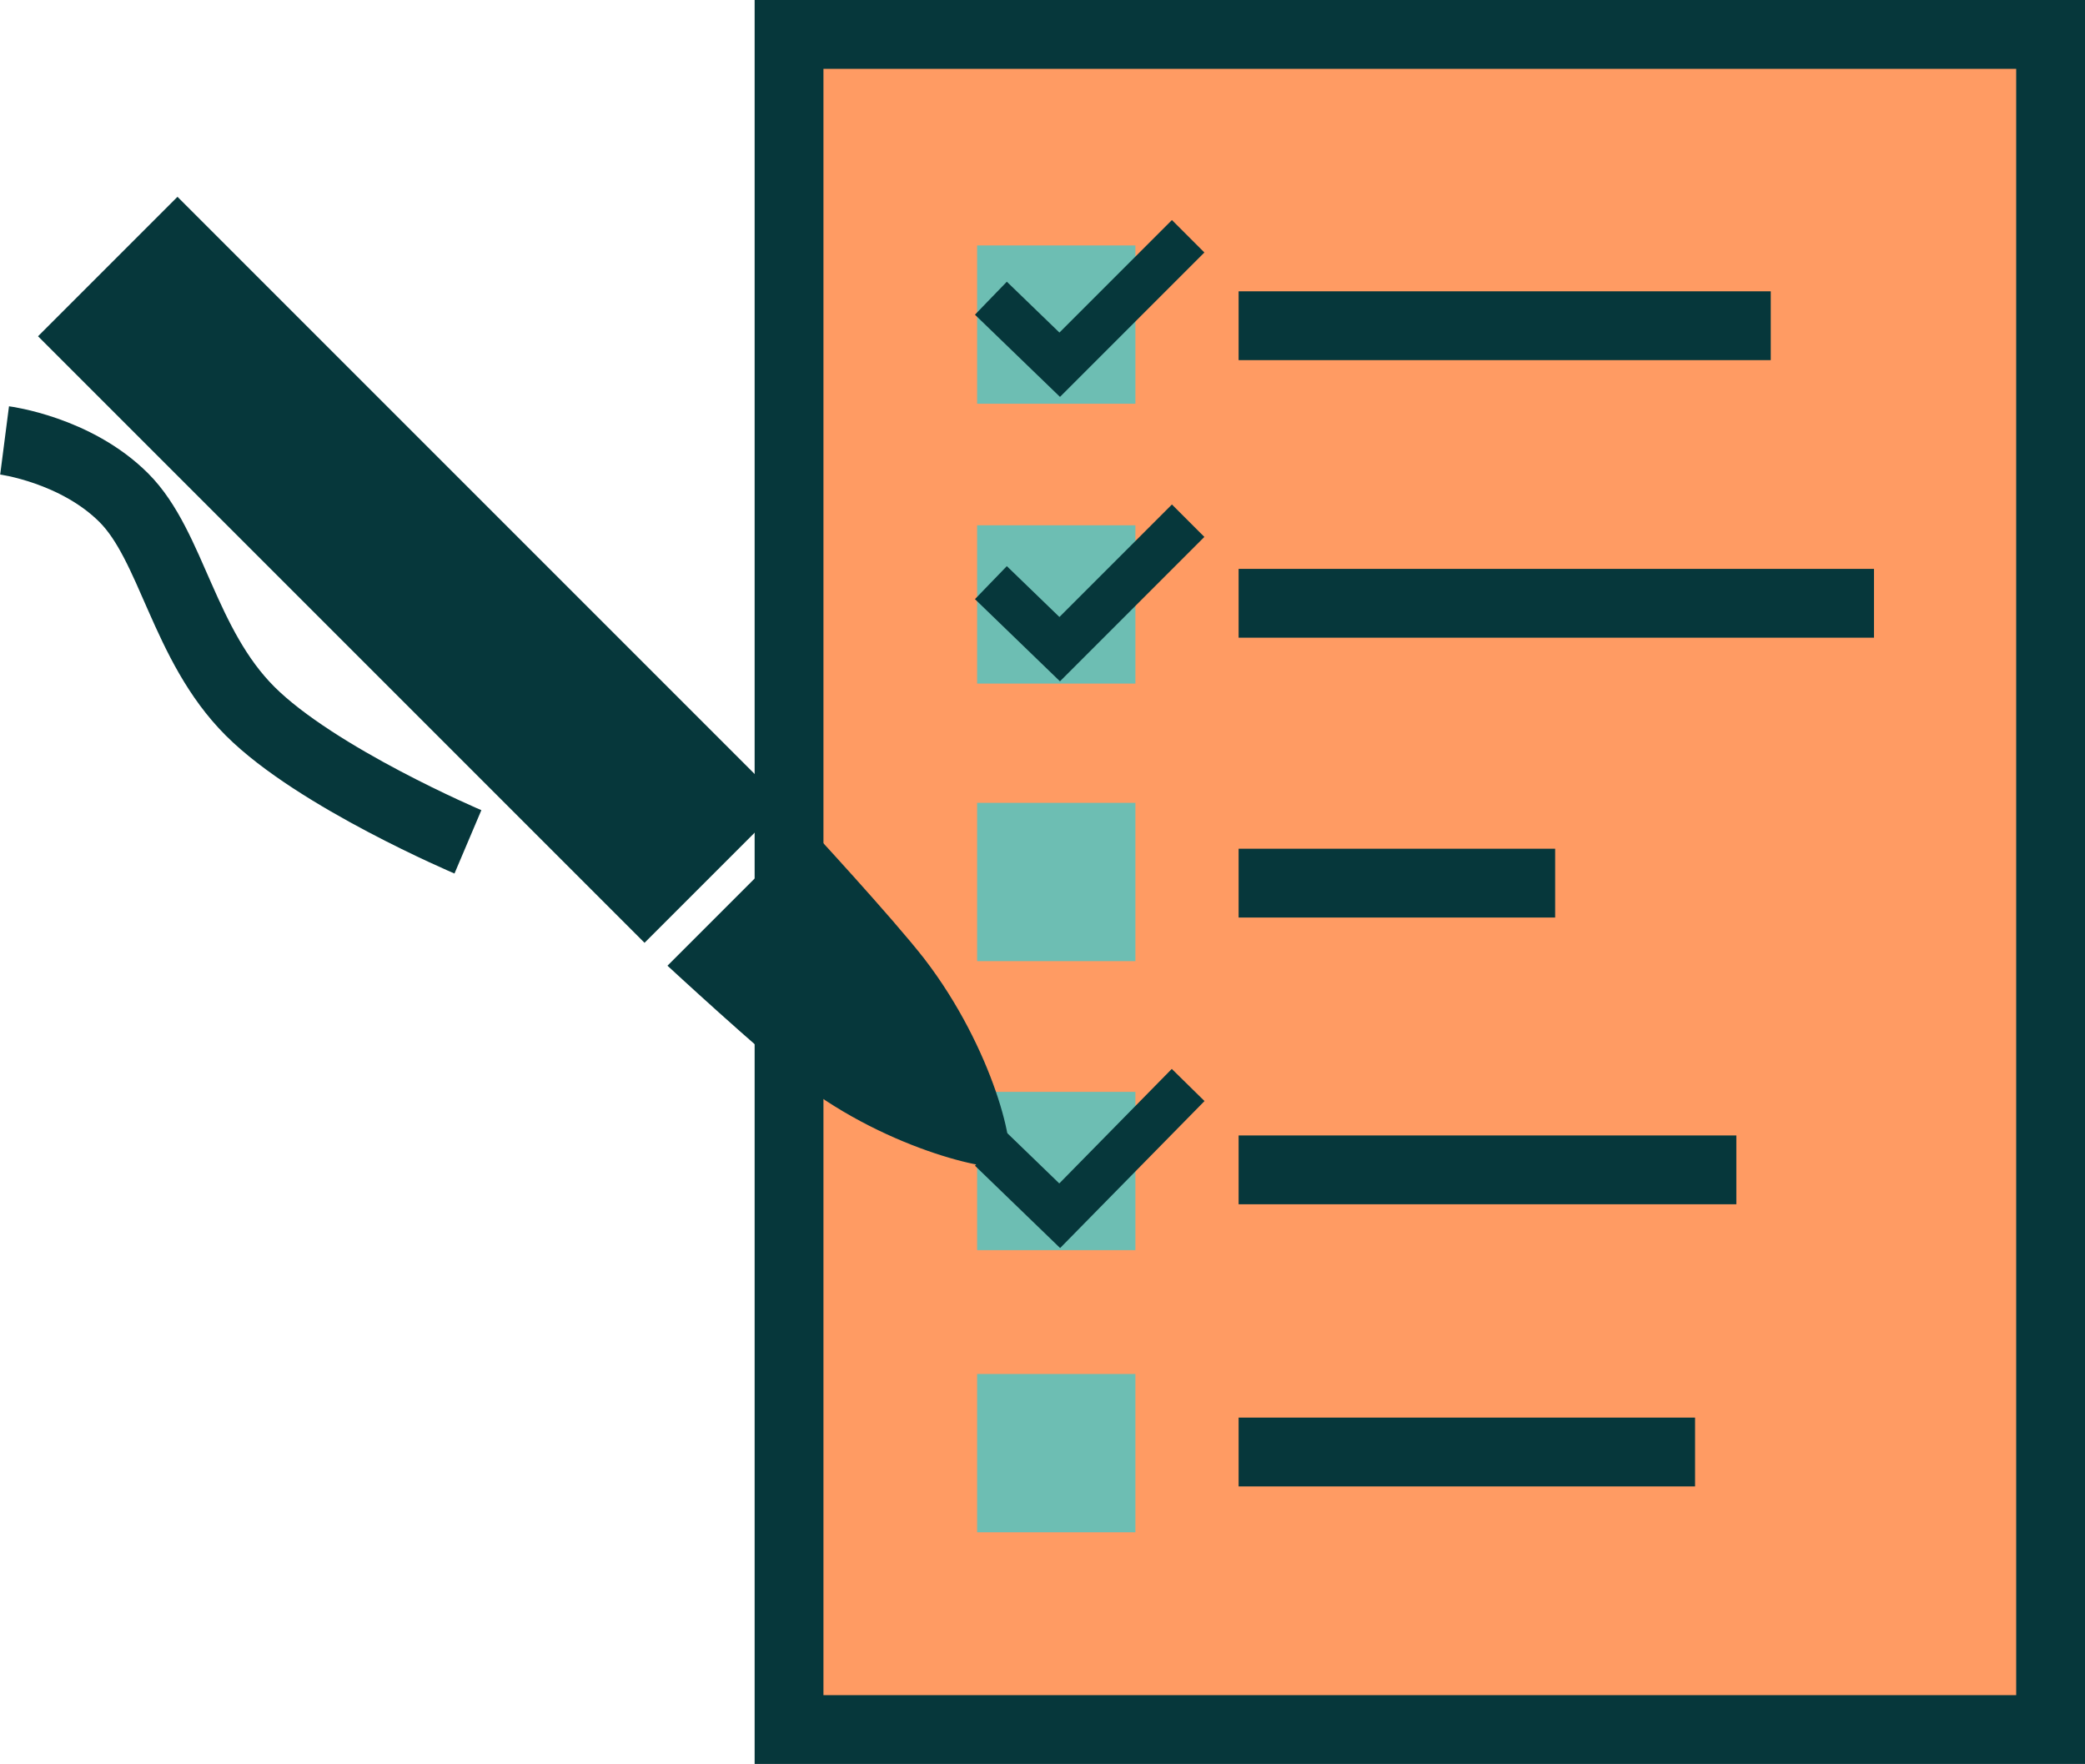<?xml version="1.0" encoding="utf-8"?>
<!-- Generator: Adobe Illustrator 19.2.0, SVG Export Plug-In . SVG Version: 6.00 Build 0)  -->
<svg version="1.1" id="Layer_2" xmlns="http://www.w3.org/2000/svg" xmlns:xlink="http://www.w3.org/1999/xlink" x="0px" y="0px"
	 viewBox="0 0 90.9 76.9" enable-background="new 0 0 90.9 76.9" xml:space="preserve"
	 width="90.9" height="76.9">
<rect x="34.4" y="1.5" fill="#FF9B63" stroke="#06373B" stroke-width="3" stroke-miterlimit="10" width="55" height="73.9"/>
<line fill="none" stroke="#06373B" stroke-width="3" stroke-miterlimit="10" x1="54" y1="14.2" x2="77.2" y2="14.2"/>
<line fill="none" stroke="#06373B" stroke-width="3" stroke-miterlimit="10" x1="54" y1="26.3" x2="81.7" y2="26.3"/>
<line fill="none" stroke="#06373B" stroke-width="3" stroke-miterlimit="10" x1="54" y1="38.5" x2="67.8" y2="38.5"/>
<rect x="42.6" y="10.7" fill="#6DBEB3" width="6.9" height="6.9"/>
<rect x="42.6" y="22.9" fill="#6DBEB3" width="6.9" height="6.9"/>
<rect x="42.6" y="35" fill="#6DBEB3" width="6.9" height="6.9"/>
<polyline fill="none" stroke="#06373B" stroke-width="2" stroke-miterlimit="10" points="43.2,13 46.2,15.9 51.8,10.3 "/>
<polyline fill="none" stroke="#06373B" stroke-width="2" stroke-miterlimit="10" points="43.2,25.4 46.2,28.3 51.8,22.7 "/>
<line fill="none" stroke="#06373B" stroke-width="3" stroke-miterlimit="10" x1="54" y1="51" x2="75.7" y2="51"/>
<rect x="42.6" y="47.6" fill="#6DBEB3" width="6.9" height="6.9"/>
<polyline fill="none" stroke="#06373B" stroke-width="2" stroke-miterlimit="10" points="43.2,50.1 46.2,53 51.8,47.3 "/>
<line fill="none" stroke="#06373B" stroke-width="3" stroke-miterlimit="10" x1="54" y1="63.3" x2="73.9" y2="63.3"/>
<rect x="42.6" y="59.9" fill="#6DBEB3" width="6.9" height="6.9"/>
<rect x="-0.8" y="20.6" transform="matrix(-0.707 -0.707 0.707 -0.707 12.97 55.1)" fill="#06373B" width="37.4" height="8.6"/>
<path fill="#06373B" d="M29.1,42.1c0,0,4,3.7,5.8,5.1c3.9,3,8.7,4,9,3.6c0.5-0.5-0.6-5.1-3.6-9c-1.4-1.8-5.1-5.8-5.1-5.8L29.1,42.1z
	"/>
<path fill="none" stroke="#06373B" stroke-width="3" stroke-miterlimit="10" d="M0.2,19.2c0,0,3.1,0.4,5.2,2.5S8,28.1,10.9,31
	s9.5,5.7,9.5,5.7"/>
</svg>
